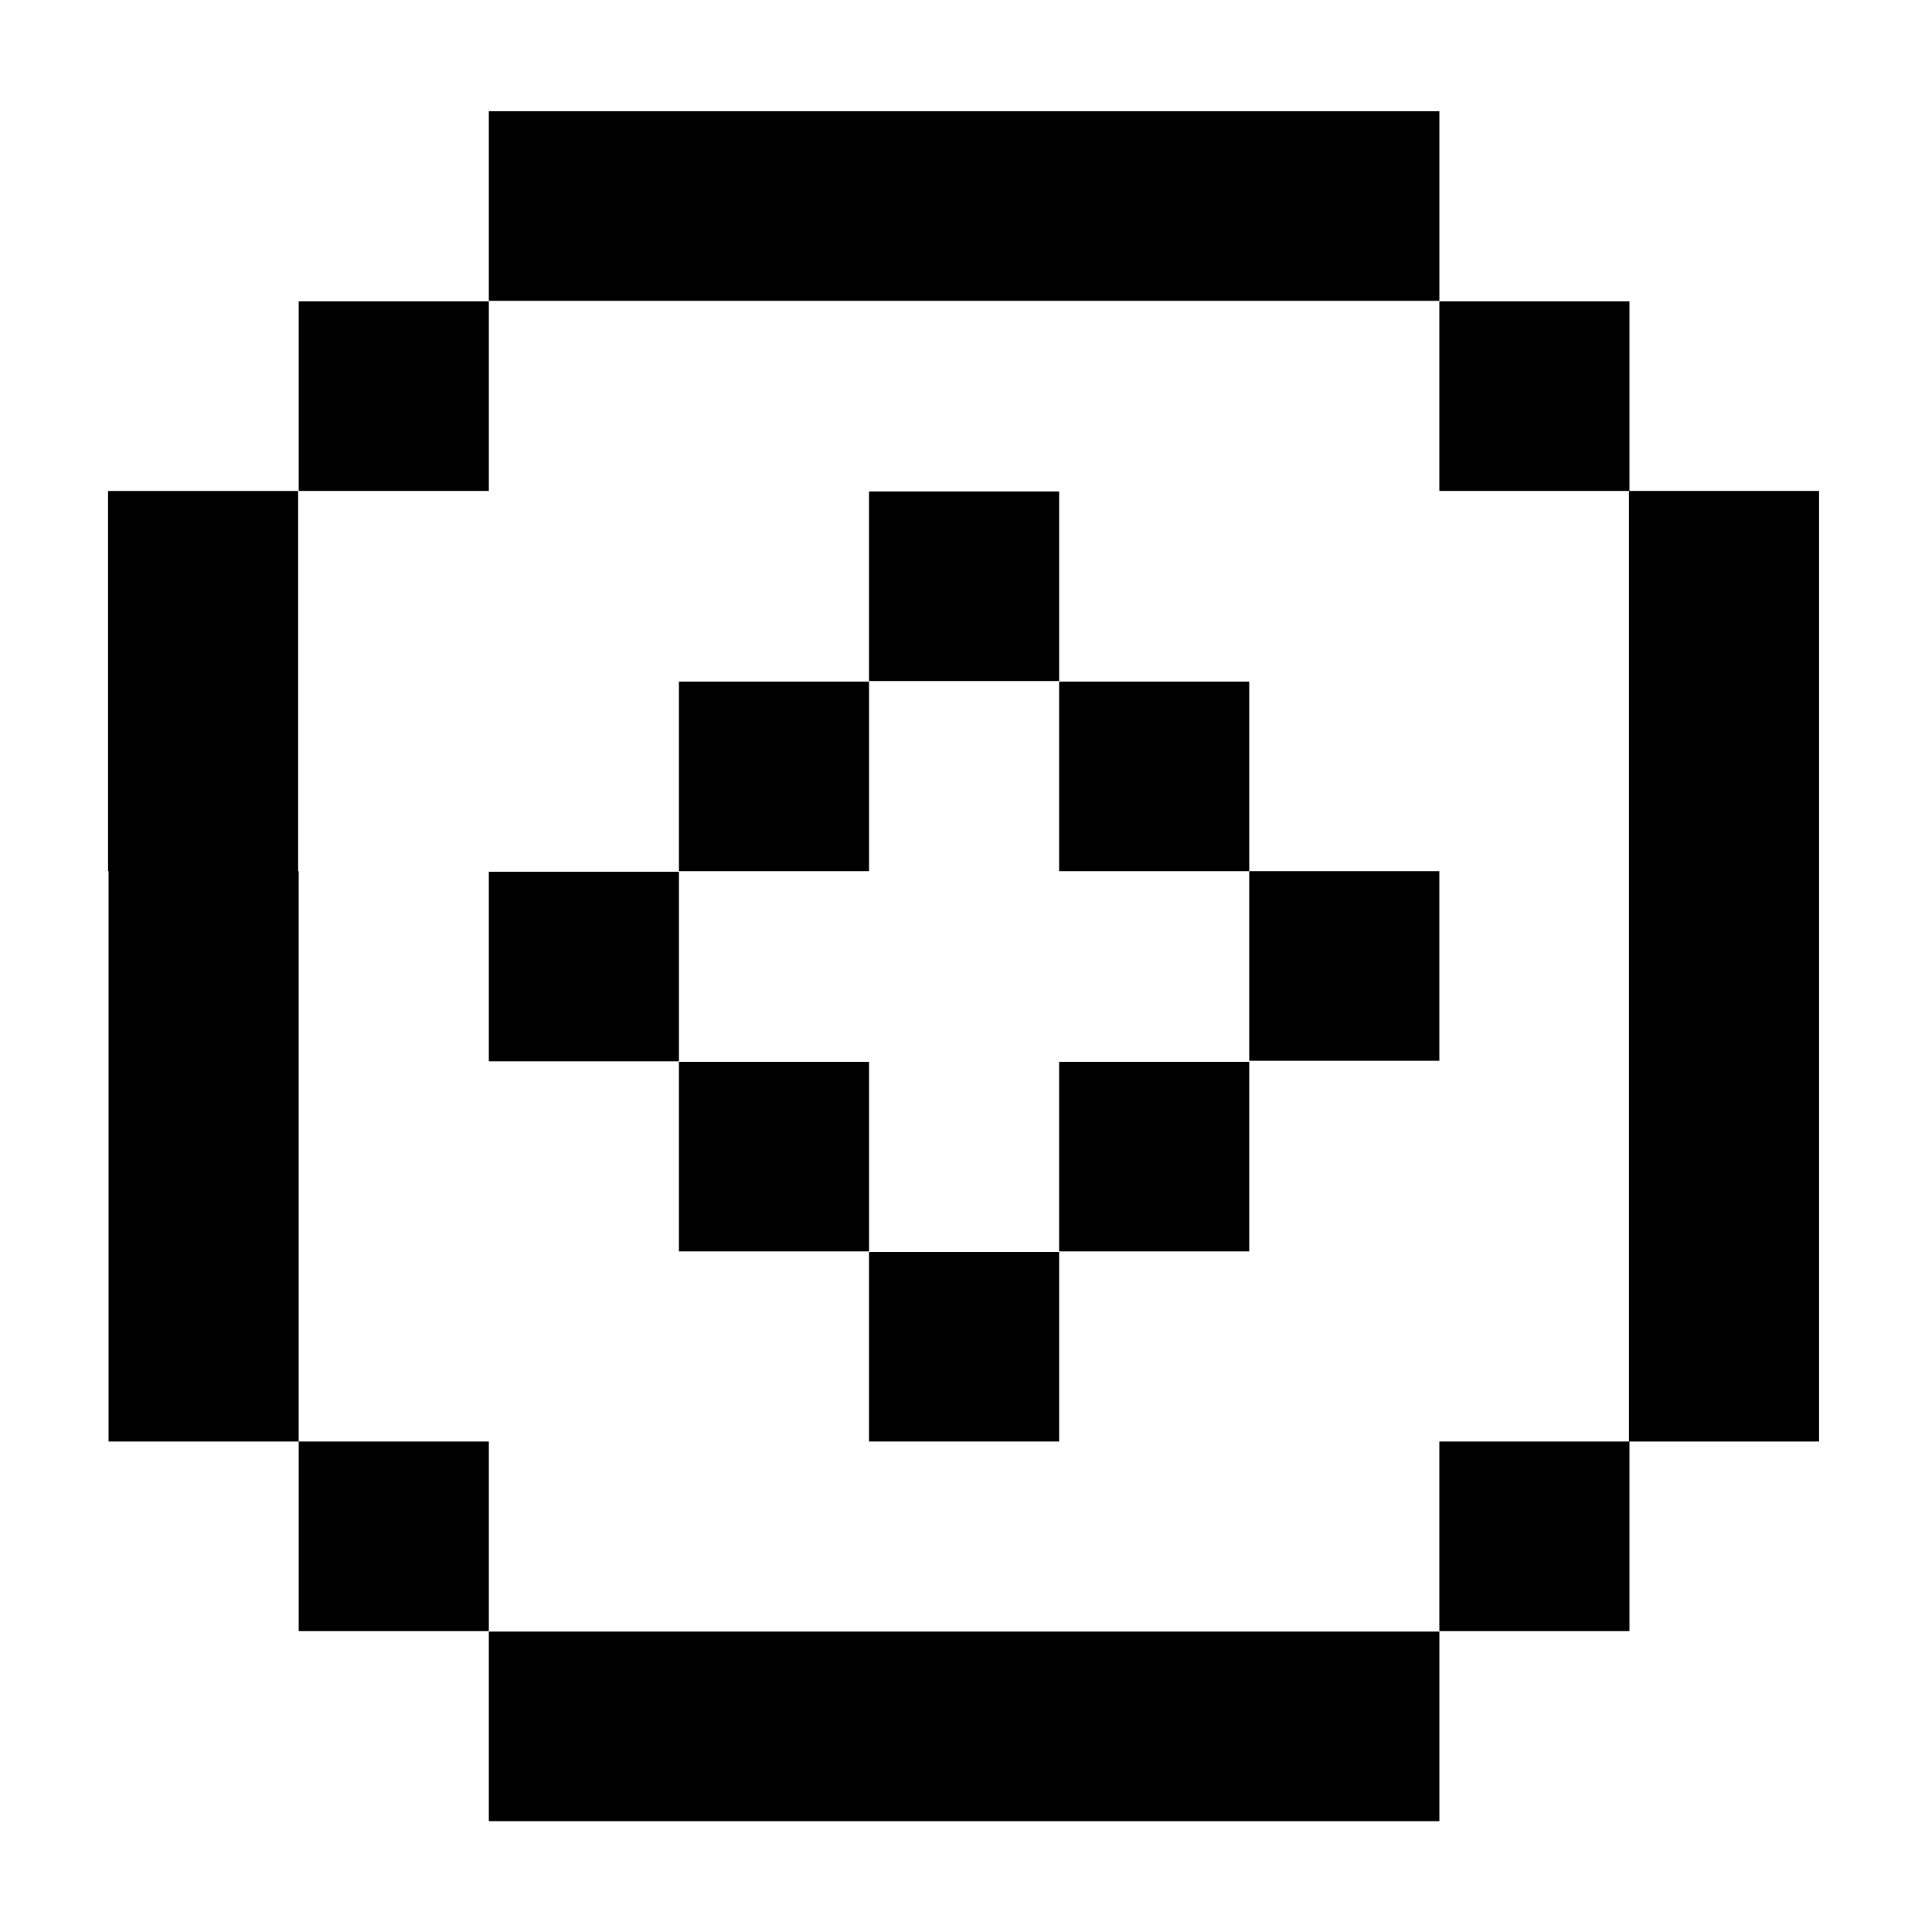 <?xml version="1.0" encoding="UTF-8"?>
<!-- Uploaded to: SVG Repo, www.svgrepo.com, Generator: SVG Repo Mixer Tools -->
<svg fill="#000000" width="800px" height="800px" version="1.1" viewBox="144 144 512 512" xmlns="http://www.w3.org/2000/svg">
 <g>
  <path d="m273.54 576.39h251.91v50.238h-251.91z"/>
  <path d="m273.54 375.02h50.383v50.238h-50.383z"/>
  <path d="m323.92 425.39h50.383v50.238h-50.383z"/>
  <path d="m475.06 374.87h50.383v50.238h-50.383z"/>
  <path d="m424.68 425.39h50.383v50.238h-50.383z"/>
  <path d="m525.44 526.02h50.383v50.238h-50.383z"/>
  <path d="m223.16 526.02h50.383v50.238h-50.383z"/>
  <path d="m273.54 173.49h251.91v50.238h-251.91z"/>
  <path d="m525.44 223.87h50.383v50.238h-50.383z"/>
  <path d="m223.16 223.87h50.383v50.238h-50.383z"/>
  <path d="m374.3 475.78h50.383v50.238h-50.383z"/>
  <path d="m374.3 274.25h50.383v50.238h-50.383z"/>
  <path d="m424.68 324.63h50.383v50.238h-50.383z"/>
  <path d="m323.92 324.63h50.383v50.238h-50.383z"/>
  <path d="m575.68 274.11h50.383v251.91h-50.383z"/>
  <path d="m223.01 374.88v-100.76h-50.383v100.76h0.145v151.14h50.383v-151.14z"/>
 </g>
</svg>